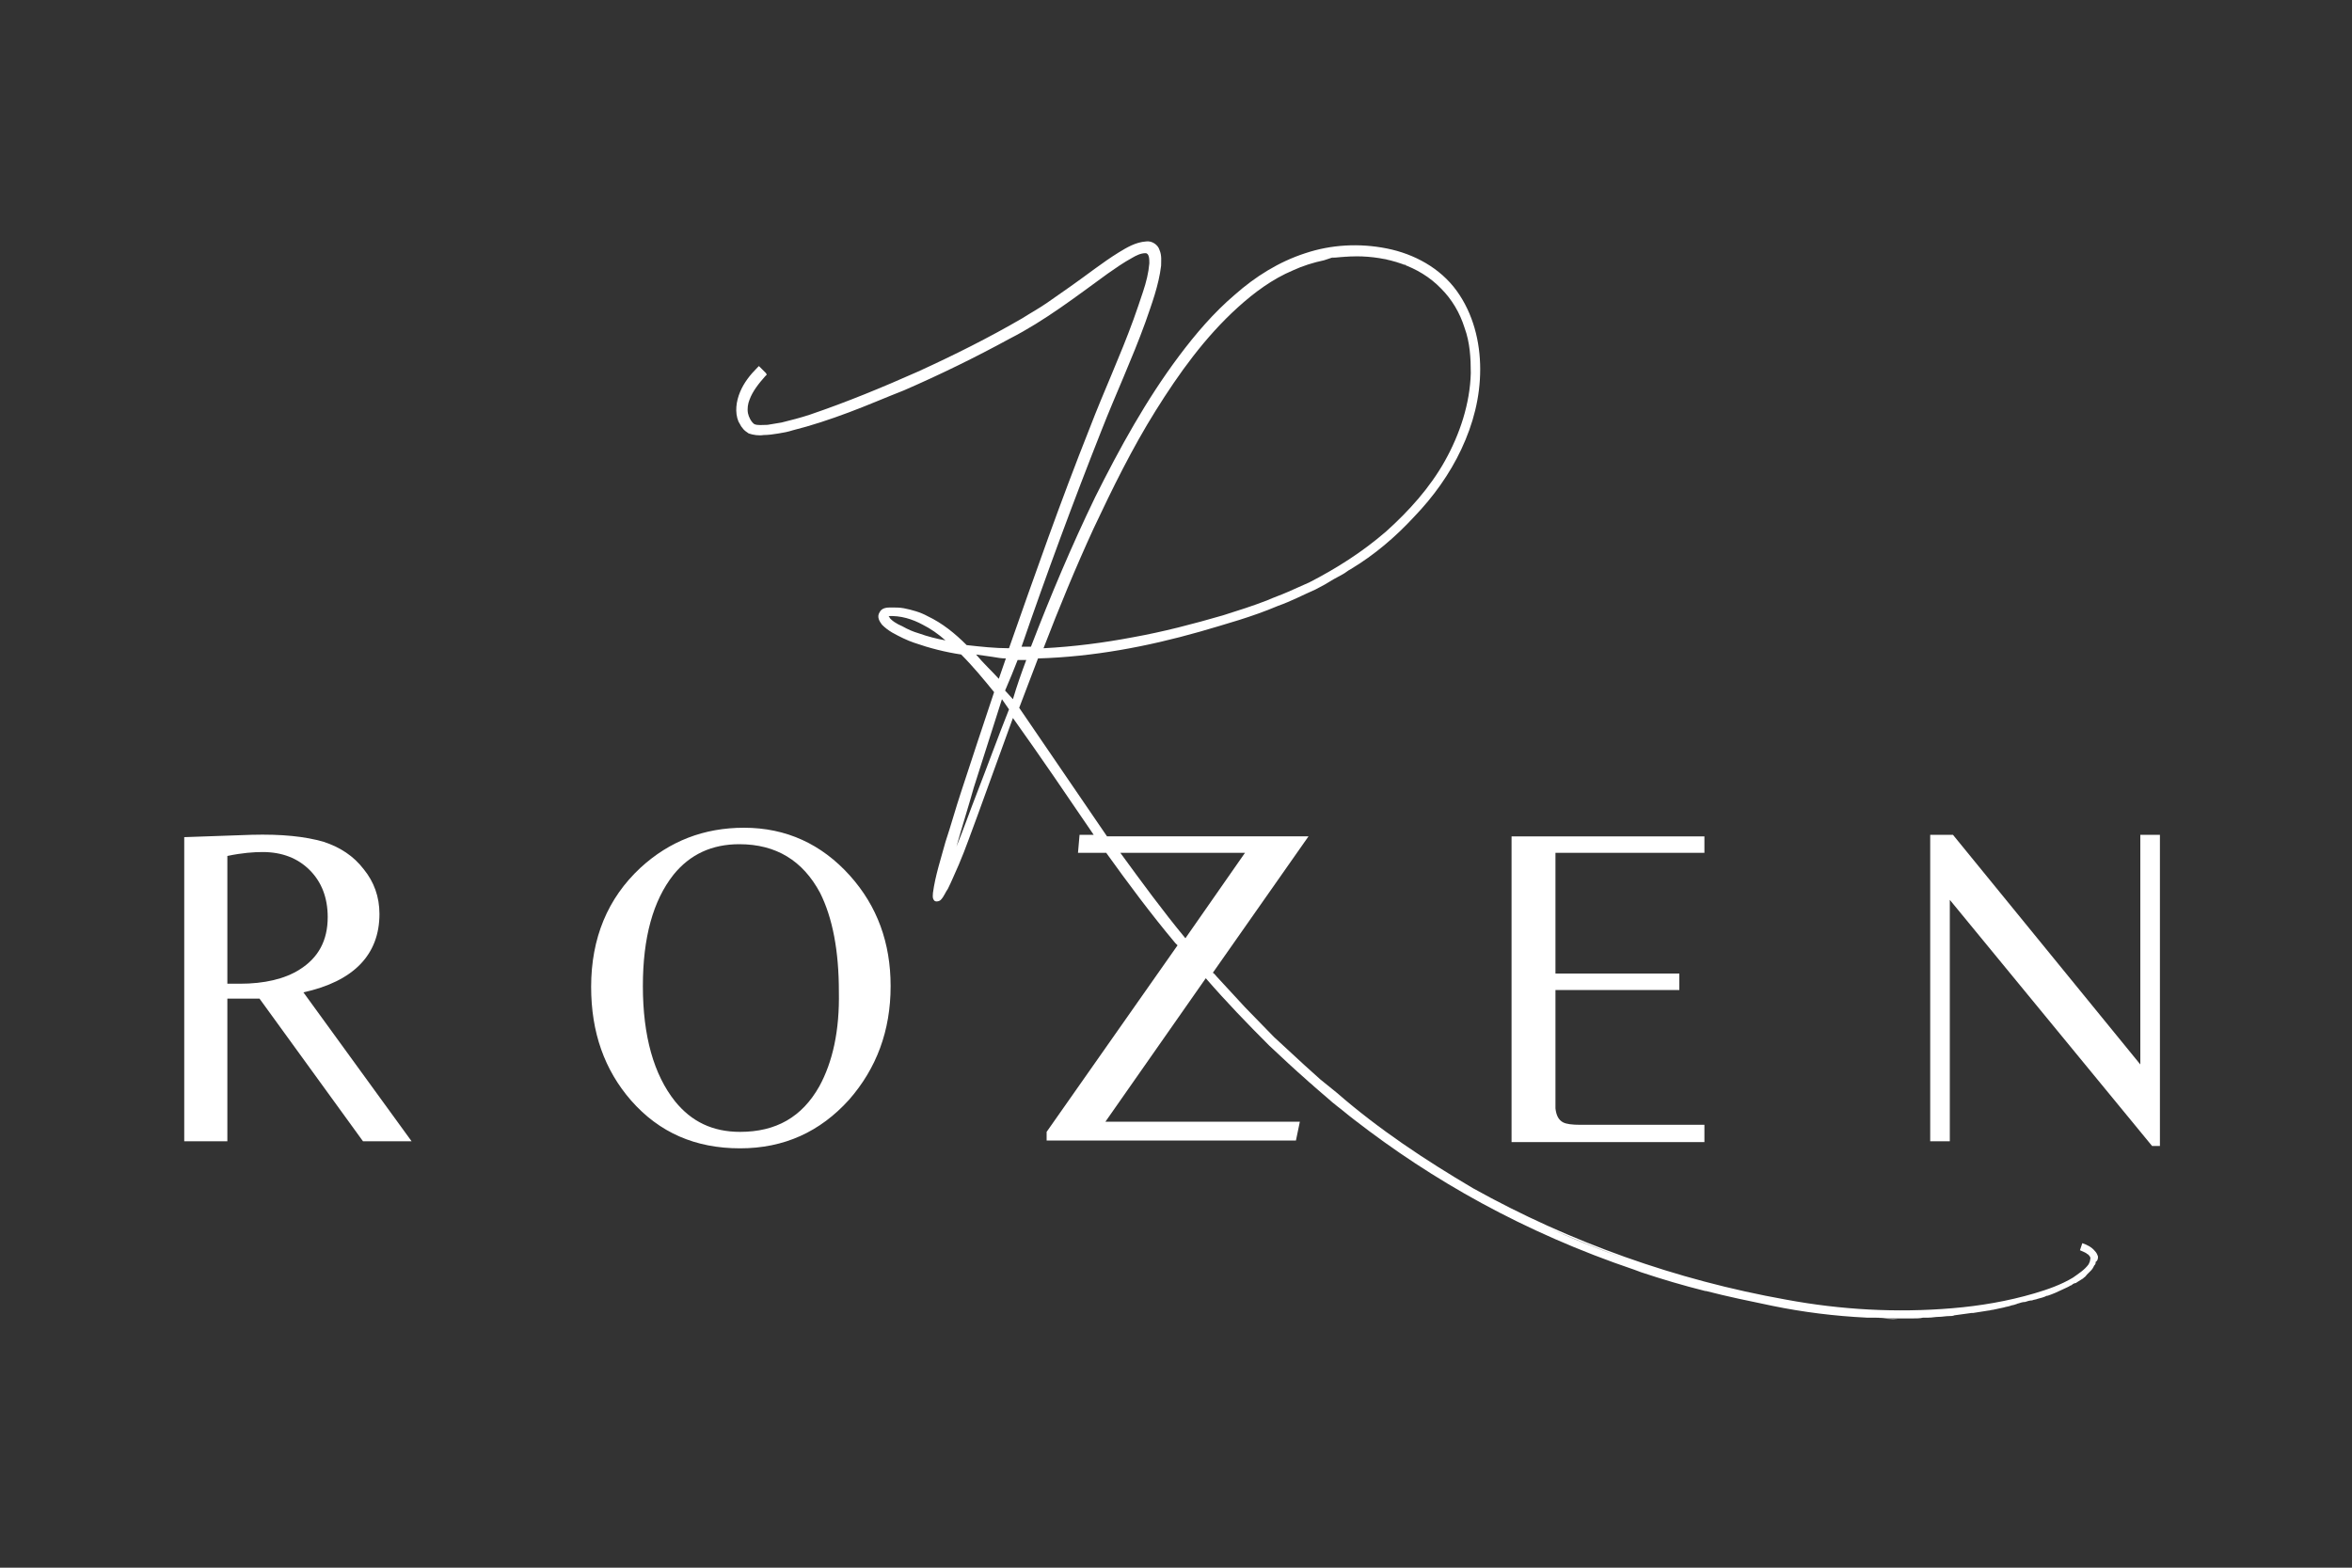 <svg xmlns="http://www.w3.org/2000/svg" xmlns:xlink="http://www.w3.org/1999/xlink" id="Calque_1" x="0px" y="0px" viewBox="0 0 300 200" style="enable-background:new 0 0 300 200;" xml:space="preserve"><rect x="0" y="0" width="300" height="200" fill="#333333" stroke="none"/><style type="text/css">	.st0{fill:#FFFFFF;}</style><g>	<path class="st0" d="M267.6,160.3C267.6,160.2,267.6,160.2,267.6,160.3c-0.1-0.3-0.2-0.5-0.4-0.7c-0.4-0.5-1-0.8-1.6-1l0,0l0,0  l-0.3,0.9l0,0l0,0c0.4,0.2,0.8,0.3,1.1,0.6c0.2,0.2,0.3,0.4,0.2,0.6c0,0.2-0.1,0.4-0.2,0.6c-0.5,0.7-1.3,1.2-2,1.7  c-1.5,0.9-3.2,1.5-4.9,2c-3.4,1-6.9,1.6-10.5,1.9c-7.1,0.6-14.2,0.2-21.2-1.1c-14-2.5-27.5-7.3-39.9-14.2  c-6.1-3.6-12-7.5-17.4-12.2l-2.1-1.7l-2-1.8c-1.3-1.2-2.6-2.4-3.9-3.6l-3.7-3.8c-1.2-1.3-2.4-2.6-3.6-3.9c-0.2-0.2-0.3-0.4-0.5-0.5  l12.2-17.4h-25.7L130,90.3l2.4-6.3c7-0.2,13.9-1.5,20.6-3.4c3.4-1,6.7-1.9,10-3.3c1.7-0.6,3.2-1.4,4.8-2.1c0.8-0.4,1.5-0.8,2.3-1.3  l1.1-0.6c0.4-0.2,0.7-0.5,1.1-0.7c3-1.8,5.7-4.1,8.1-6.7c2.4-2.5,4.5-5.4,6-8.6c1.5-3.2,2.4-6.6,2.4-10.2c0-3.5-0.9-7.1-3-10  c-2.1-2.9-5.4-4.7-8.9-5.4c-3.5-0.7-7.1-0.5-10.4,0.6c-3.4,1.1-6.4,3-9,5.3c-2.7,2.3-5,5-7.1,7.8c-4.2,5.6-7.6,11.8-10.7,18  c-3,6.2-5.7,12.6-8.2,19.1l-1.2,0c3.2-9.3,6.6-18.5,10.2-27.6c1.8-4.6,3.9-9.1,5.6-13.8c0.8-2.3,1.7-4.7,2-7.2c0-0.6,0.1-1.3-0.2-2  c-0.2-0.7-1-1.2-1.7-1.1c-1.4,0.1-2.5,0.8-3.5,1.4c-2.1,1.3-4.1,2.9-6.1,4.3l-3,2.1c-1,0.7-2.1,1.3-3.2,2  c-4.3,2.5-8.7,4.7-13.3,6.8c-4.5,2-9.1,3.9-13.8,5.5c-1.2,0.4-2.4,0.7-3.6,1c-0.6,0.1-1.2,0.2-1.8,0.3c-0.6,0-1.3,0.1-1.7-0.1  c-0.4-0.3-0.7-0.9-0.8-1.4c-0.1-0.6,0-1.2,0.2-1.7c0.4-1.1,1.2-2.1,2-3l0.2-0.2l-0.1-0.2L97,46.9l-0.2-0.2l-0.2,0.2  c-0.9,0.9-1.7,1.9-2.2,3.1c-0.5,1.2-0.7,2.6-0.2,3.8c0.2,0.3,0.3,0.6,0.5,0.8c0.2,0.3,0.5,0.5,0.8,0.7c0.6,0.2,1.3,0.3,1.9,0.2  c0.6,0,1.3-0.1,1.9-0.2c0.6-0.1,1.2-0.2,1.8-0.4c2.4-0.6,4.8-1.4,7.2-2.3c2.4-0.9,4.7-1.9,7-2.8c4.6-2,9.1-4.2,13.5-6.6  c4.5-2.3,8.5-5.4,12.5-8.3c1-0.7,2-1.4,3.1-2c0.5-0.3,1.1-0.6,1.7-0.6c0.5,0,0.5,0.8,0.5,1.3c-0.1,1.2-0.4,2.4-0.8,3.6  c-0.4,1.2-0.8,2.4-1.2,3.5c-1.7,4.7-3.8,9.2-5.6,13.9c-3.7,9.3-7,18.7-10.3,28.1c-1.8,0-3.6-0.2-5.4-0.4c-1.5-1.5-3.1-2.8-5-3.7  c-0.9-0.5-2-0.8-3-1c-0.5-0.1-1.1-0.1-1.6-0.1c-0.5,0-1.2,0-1.5,0.6c-0.4,0.6,0,1.2,0.3,1.6c0.4,0.4,0.8,0.7,1.3,1  c0.9,0.5,1.9,1,2.8,1.3c2,0.7,4,1.2,6,1.5c1.5,1.5,2.9,3.2,4.2,4.8c-1.4,4.2-2.8,8.4-4.2,12.7c-0.7,2.1-1.3,4.3-2,6.4  c-0.6,2.2-1.3,4.3-1.6,6.5c0,0.3-0.1,0.6,0.1,0.9c0.1,0.2,0.3,0.2,0.4,0.2c0.2,0,0.4-0.1,0.5-0.2c0.4-0.4,0.6-1,0.9-1.4  c0.5-1,0.9-2,1.4-3.1c0.9-2.1,1.6-4.2,2.4-6.3l4.5-12.4c3.5,4.9,6.9,9.9,10.3,14.9h-1.8l-0.2,2.3h3.6c2.8,3.9,5.7,7.8,8.8,11.5  c0.1,0.1,0.2,0.2,0.3,0.3l-16.7,23.8v1.1h31.8l0.5-2.4h-24.8l12.8-18.3c2.6,3,5.3,5.8,8.1,8.6c1.6,1.5,3.2,3,4.8,4.4  c0.3,0.3,0.6,0.5,0.9,0.8c0.7,0.6,1.5,1.3,2.2,1.9c0.2,0.2,0.4,0.3,0.6,0.5c0.8,0.6,1.6,1.3,2.4,1.9c9.8,7.6,21.5,14.3,35.7,19.1  c0.3,0.1,0.5,0.2,0.8,0.3c2.7,0.9,5.4,1.7,8.2,2.4c0,0,0.1,0,0.1,0c2.7,0.7,5.6,1.3,8.5,1.9c3.9,0.8,7.9,1.3,12,1.5  c0.3,0,0.6,0,0.9,0c0.9,0,1.9,0.1,2.8,0.1h0l0,0l0,0l0,0c0.7,0,1.3,0,1.9,0c-0.6,0-1.3,0-1.9,0c0.7,0,1.4,0,2.1,0  c0.5,0,1,0,1.4-0.1c0.2,0,0.5,0,0.7,0c0.4,0,0.9-0.1,1.3-0.1c0.4,0,0.9-0.1,1.3-0.1c0.2,0,0.5,0,0.7-0.1c0.7-0.1,1.5-0.2,2.2-0.3  c0.1,0,0.1,0,0.2,0c0.6-0.1,1.2-0.2,1.9-0.3c0.2,0,0.4-0.1,0.6-0.1c0.5-0.1,0.9-0.2,1.4-0.3c0.3-0.1,0.5-0.1,0.8-0.2  c0.2-0.1,0.5-0.1,0.7-0.2c0.1,0,0.2-0.1,0.3-0.1c0.3-0.1,0.6-0.2,0.9-0.2c0.3-0.1,0.6-0.2,0.9-0.2c0.2-0.1,0.5-0.1,0.7-0.2  c0.4-0.1,0.8-0.2,1.2-0.4c0,0,0,0,0.1,0c0.6-0.2,1.3-0.5,1.9-0.8c0.4-0.2,0.7-0.3,1-0.5c0.1,0,0.2-0.1,0.2-0.1  c0.1-0.1,0.3-0.2,0.4-0.2c0.1,0,0.2-0.1,0.2-0.1c0.3-0.2,0.5-0.3,0.8-0.5c0,0,0,0,0.1-0.1c0.2-0.1,0.3-0.3,0.4-0.4  c0.1-0.1,0.2-0.2,0.3-0.3c0.1-0.1,0.1-0.1,0.2-0.2c0.2-0.2,0.3-0.4,0.4-0.6c0,0,0-0.1,0.1-0.1c0,0,0-0.1,0.1-0.2c0,0,0-0.1,0-0.1  c0,0,0,0,0-0.1C267.6,160.8,267.6,160.5,267.6,160.3z M117.7,79.7c1,0.5,2,1.2,2.9,2c-1.1-0.2-2.3-0.5-3.4-0.9  c-0.7-0.2-1.4-0.5-2.1-0.9c-0.7-0.3-1.4-0.7-1.8-1.3c0,0.1,0.1,0.2,0.2,0.2c-0.1-0.1-0.1-0.2-0.2-0.2c0,0,0.1,0,0.2,0  c0,0,0.1,0,0.1,0c-0.1,0-0.2,0-0.4,0C114.9,78.5,116.4,79,117.7,79.7z M169.8,32.9c0.3-0.1,0.7-0.1,1.1-0.1l2.1-0.1l0,0  c3.9,0,8,1.2,10.8,4.1c1.4,1.4,2.4,3.1,3,5c0.7,1.9,0.8,3.9,0.8,5.8c-0.1,3.9-1.4,7.8-3.3,11.2c-1.9,3.4-4.6,6.4-7.5,9  c-3,2.6-6.3,4.7-9.8,6.5l-2.7,1.2c-0.9,0.4-1.8,0.7-2.7,1.1c-1.8,0.7-3.7,1.3-5.6,1.9c-3.8,1.1-7.6,2.1-11.5,2.8  c-3.7,0.7-7.5,1.2-11.4,1.4c2-5.2,4.1-10.3,6.4-15.3c2.4-5.1,4.9-10.2,7.9-15c3-4.8,6.3-9.4,10.5-13.2c2.1-1.9,4.4-3.6,7-4.7  c1.3-0.6,2.6-1,4-1.3L169.8,32.9z M163.9,34.8c0.1,0,0.2-0.1,0.2-0.1C164,34.7,163.9,34.8,163.9,34.8z M173,32.7L173,32.7  c0.5,0,0.9,0,1.4,0C173.9,32.7,173.4,32.7,173,32.7z M175.1,32.8c0.2,0,0.4,0,0.7,0.1C175.5,32.8,175.3,32.8,175.1,32.8z M176.4,33  c0.2,0,0.5,0.1,0.7,0.1C176.8,33.1,176.6,33,176.4,33z M177.7,33.3c0.2,0.1,0.4,0.1,0.6,0.2C178.2,33.4,177.9,33.3,177.7,33.3z   M179.1,33.7c0.1,0,0.2,0.1,0.3,0.1C179.3,33.8,179.2,33.8,179.1,33.7z M170.8,32.8c-0.3,0-0.6,0-0.9,0.1c0,0,0,0,0,0  c1-0.1,2.1-0.2,3-0.2L170.8,32.8z M168.3,33.2c0.1,0,0.1,0,0.2,0C168.4,33.1,168.3,33.2,168.3,33.2z M128.2,88.1  C128.2,88.1,128.2,88.1,128.2,88.1c0.6-1.4,1.1-2.6,1.6-3.9l1.1,0c-0.6,1.6-1.2,3.3-1.7,5L128.2,88.1  C128.2,88.1,128.2,88.1,128.2,88.1z M127.8,89.2C127.8,89.2,127.8,89.2,127.8,89.2l0.9,1.3c-1.4,3.5-2.7,7.1-4.1,10.7  c-0.9,2.3-1.7,4.6-2.6,6.8c0.7-2.5,1.5-5,2.2-7.5L127.8,89.2z M127.8,89.2L127.8,89.2C127.8,89.2,127.8,89.2,127.8,89.2L127.8,89.2  z M126.6,83.8c0.6,0.1,1.1,0.2,1.7,0.2c-0.3,0.9-0.6,1.7-0.9,2.6c-0.9-1-1.9-1.9-2.9-3.1C125.2,83.6,125.9,83.7,126.6,83.8z   M190.1,153c0.2,0.1,0.3,0.2,0.5,0.2C190.4,153.1,190.3,153,190.1,153z M193.4,154.7c1.1,0.5,2.2,1.1,3.3,1.6  C195.6,155.7,194.5,155.2,193.4,154.7z M197.4,156.6c3.2,1.4,6.4,2.7,9.7,3.9C203.7,159.3,200.5,158,197.4,156.6z M207.4,160.6  c1.4,0.5,2.9,1,4.3,1.4C210.2,161.5,208.8,161,207.4,160.6z M212.9,162.4c1.1,0.3,2.1,0.6,3.2,0.9C215,163,214,162.7,212.9,162.4z   M218.4,163.9c0.7,0.2,1.3,0.3,2,0.5C219.7,164.2,219,164,218.4,163.9z M223.6,165.1c0.3,0.1,0.6,0.1,0.9,0.2  C224.2,165.2,223.9,165.2,223.6,165.1z M266.3,160c-0.1-0.1-0.2-0.1-0.2-0.2C266.1,159.9,266.2,160,266.3,160z M151.2,119.7  c-2.9-3.5-5.6-7.2-8.3-10.9h15.9L151.2,119.7z M236.4,168c0.6,0,1.2,0.1,1.8,0.1C237.6,168.1,237,168,236.4,168z M229.7,167.2  c0.6,0.1,1.3,0.2,1.9,0.3C230.9,167.4,230.3,167.3,229.7,167.2z M232.7,167.6c0.8,0.1,1.6,0.2,2.4,0.3  C234.3,167.8,233.5,167.7,232.7,167.6z M239.5,168.2c0.9,0,1.8,0.1,2.6,0.1C241.3,168.2,240.4,168.2,239.5,168.2z"></path>	<path class="st0" d="M48.4,116.6c0-2.2-0.7-4.1-2-5.7c-1.3-1.7-3-2.8-5.1-3.5c-2.4-0.7-5.4-1-9.2-0.9l-8.6,0.3v38.8H29v-18.2  c0.6,0,1.2,0,1.7,0c0.6,0,1.4,0,2.4,0l13.2,18.2h6.2l-13.8-19C45.1,125.2,48.4,121.8,48.4,116.6z M30.6,125.5c-0.2,0-0.4,0-0.8,0  c-0.4,0-0.6,0-0.8,0v-16.3c1.9-0.4,3.4-0.5,4.5-0.5c2.5,0,4.5,0.8,6,2.3c1.5,1.5,2.3,3.5,2.3,6c0,3-1.2,5.2-3.6,6.7  C36.3,124.9,33.7,125.5,30.6,125.5z"></path>	<path class="st0" d="M94.9,105.6c-5.1,0-9.5,1.7-13.2,5.1c-4.2,3.9-6.3,9-6.3,15.2c0,5.8,1.7,10.6,5.1,14.5  c3.6,4.1,8.2,6.1,13.9,6.1c5.6,0,10.2-2.1,13.9-6.2c3.5-4,5.3-8.8,5.3-14.5c0-5.5-1.7-10.2-5.2-14.1  C104.8,107.7,100.3,105.6,94.9,105.6z M104.5,138.6c-2.2,3.9-5.5,5.8-10.1,5.8c-3.5,0-6.2-1.3-8.3-3.9c-2.7-3.4-4.1-8.3-4.1-14.7  c0-6.2,1.3-10.9,3.9-14.2c2.1-2.6,4.9-3.9,8.4-3.9c4.7,0,8.1,2.1,10.3,6.2c1.6,3.2,2.4,7.4,2.4,12.6  C107.1,131.5,106.2,135.5,104.5,138.6z"></path>	<path class="st0" d="M217.4,143.5h-15.8c-1.1,0-1.8-0.1-2.2-0.3c-0.6-0.3-0.9-0.9-1-1.8c0-0.1,0-0.9,0-2.2v-12.9h15.8v-2.1h-15.8  v-15.4h19v-2.1h-24.6v39h24.6V143.5z"></path>	<polygon class="st0" points="273,106.5 273,135.8 249.1,106.5 246.2,106.5 246.2,145.6 248.7,145.6 248.7,114.8 274.5,146.2   275.5,146.2 275.5,106.5  "></polygon></g></svg>